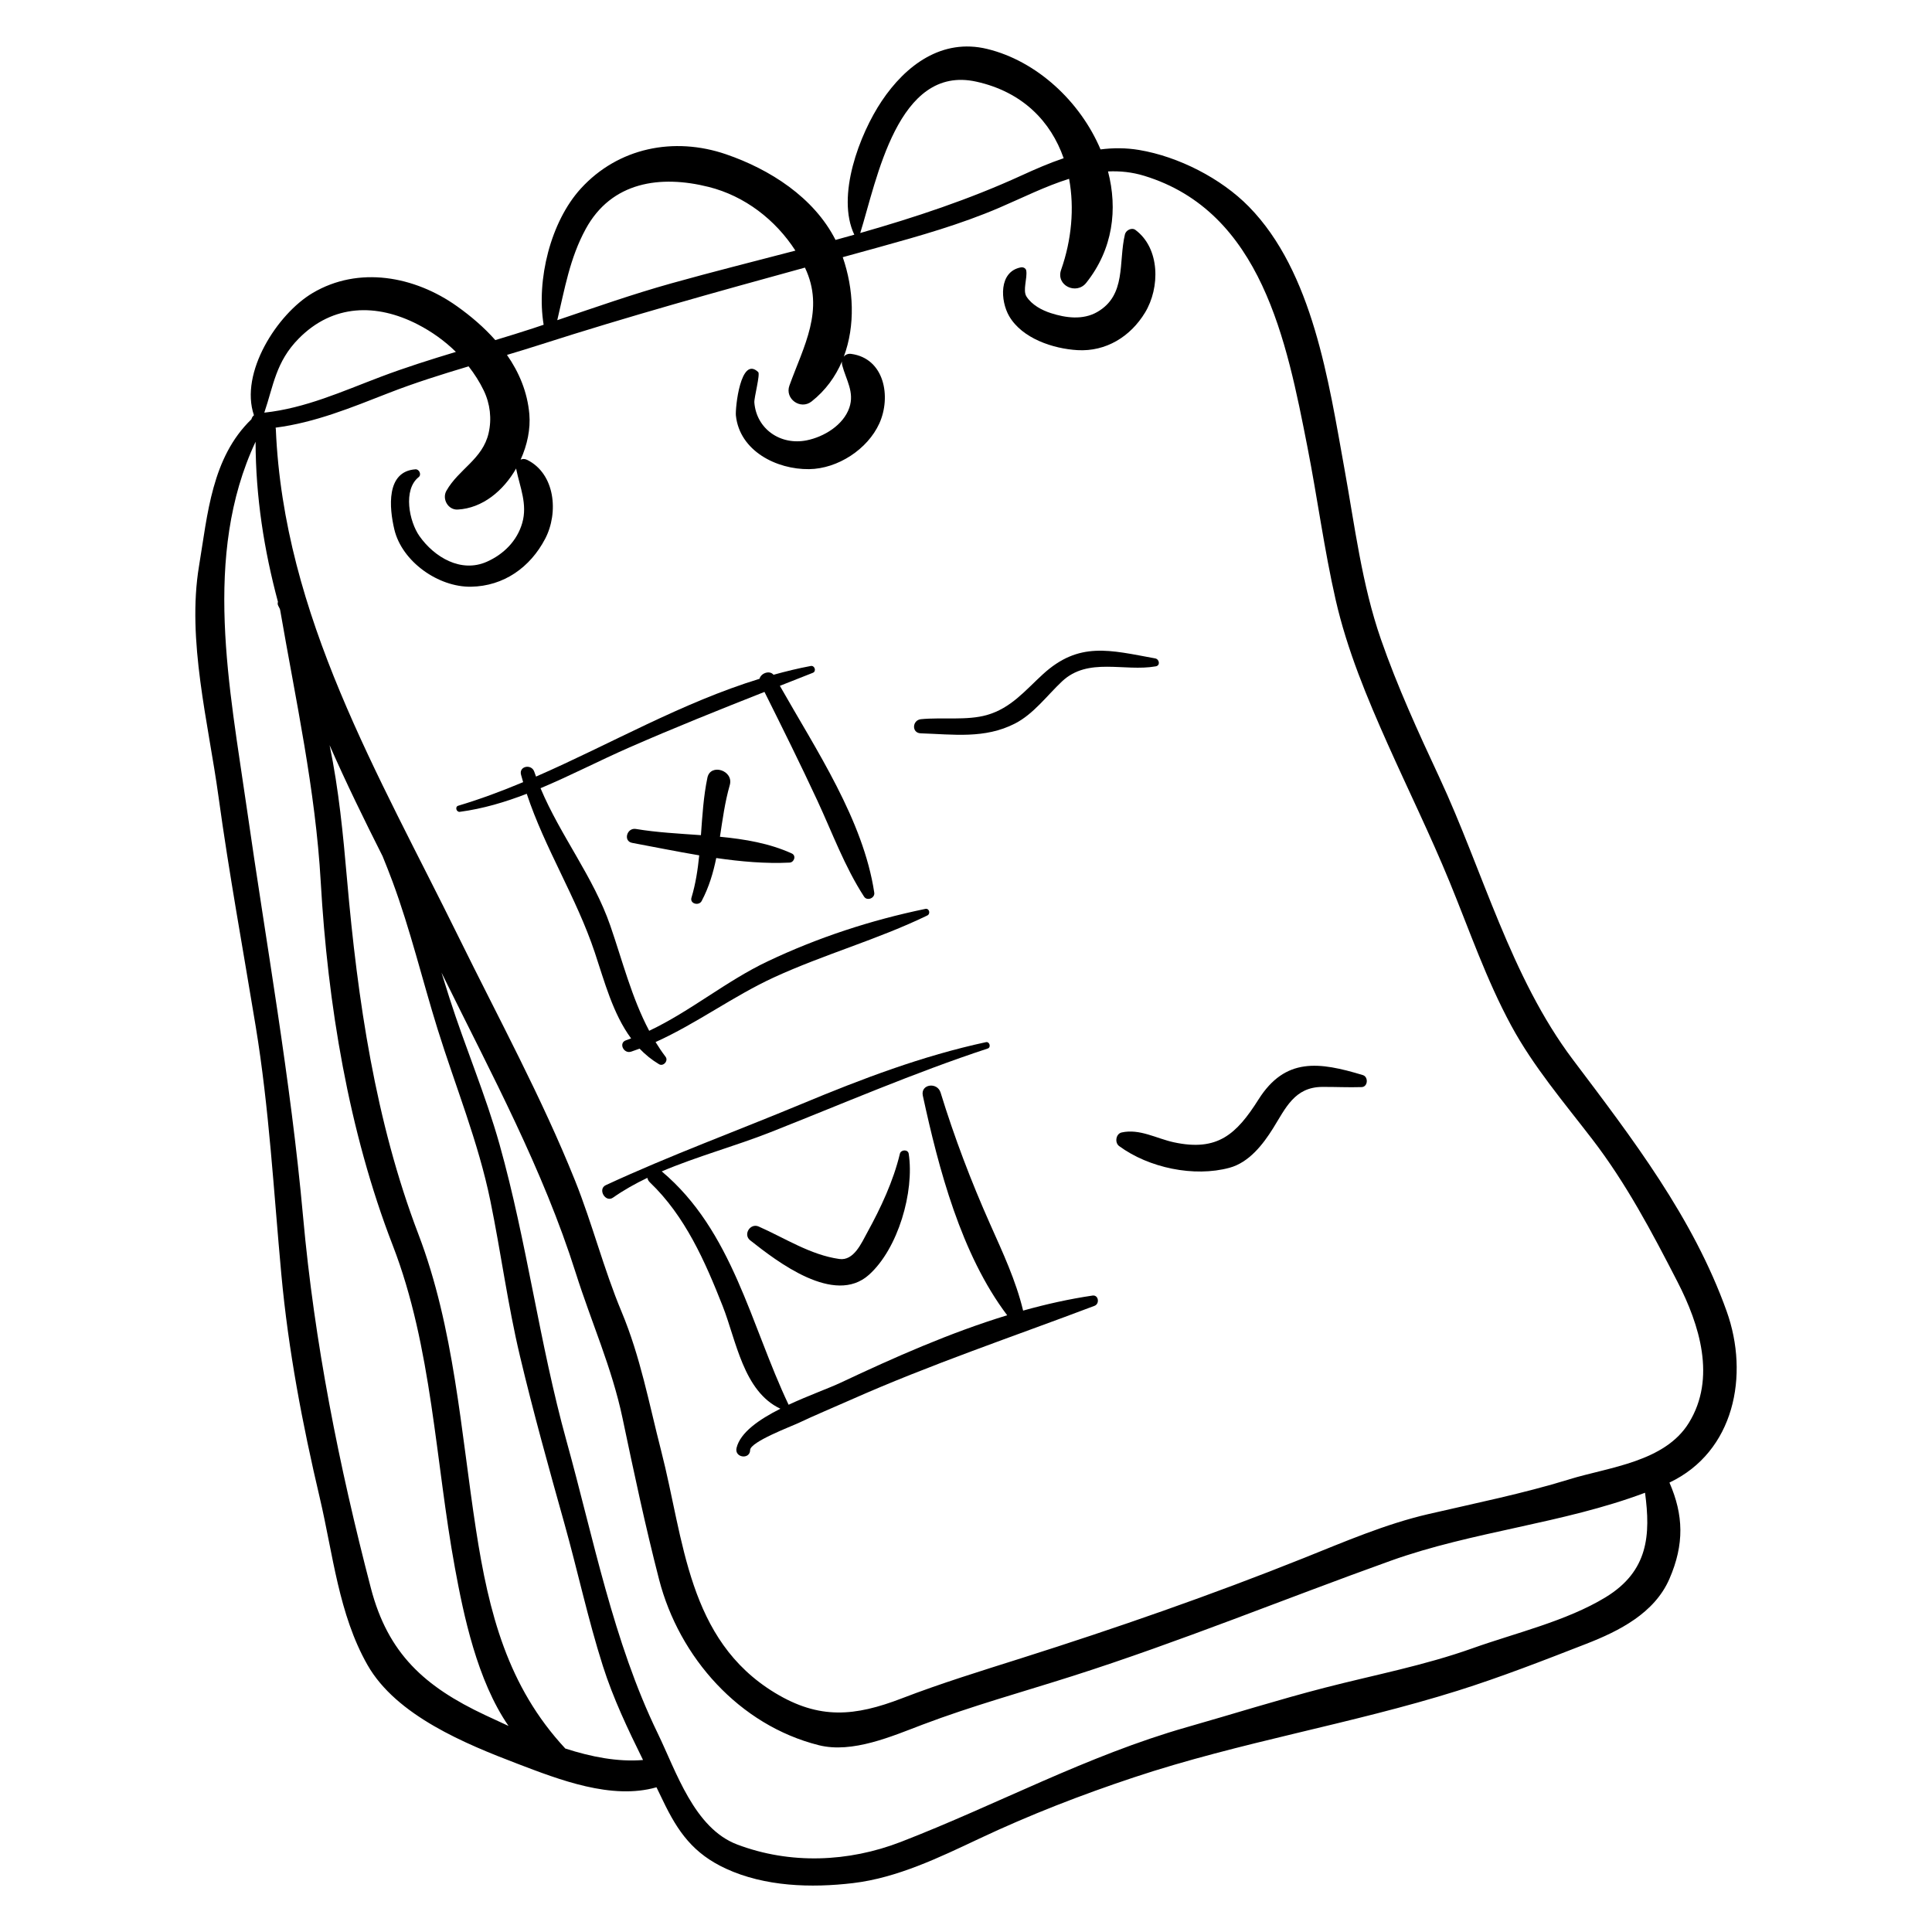 <?xml version="1.0" encoding="UTF-8"?>
<!-- Uploaded to: SVG Repo, www.svgrepo.com, Generator: SVG Repo Mixer Tools -->
<svg fill="#000000" width="800px" height="800px" version="1.1" viewBox="144 144 512 512" xmlns="http://www.w3.org/2000/svg">
 <g>
  <path d="m601.59 491.52c-8.898-24.875-25.012-45.82-40.711-66.645-16.609-22.027-23.906-50.133-35.461-74.914-5.594-11.996-11.098-24-15.449-36.512-5.074-14.586-6.941-30.105-9.684-45.242-4.152-22.93-8.348-52.125-25.32-69.441-7.375-7.523-18.668-13.27-29.074-15.02-3.488-0.586-6.898-0.578-10.238-0.152-5.387-12.715-16.898-23.434-30.047-26.625-11.965-2.902-21.582 4.301-27.953 13.824-5.859 8.758-12.121 25.18-7.254 35.406-1.656 0.469-3.316 0.93-4.977 1.383-5.715-11.277-17.422-18.727-29.016-22.699-13.828-4.738-28.602-1.734-38.473 9.074-8.02 8.781-11.824 24.195-9.863 36.105-0.926 0.309-1.844 0.625-2.769 0.93-3.328 1.09-6.68 2.125-10.039 3.137-2.984-3.375-6.484-6.363-10.156-8.973-11.254-7.996-26.062-10.727-38.25-3.512-9.402 5.566-19.402 21.168-15.559 32.395-0.336 0.285-0.57 0.648-0.664 1.066-10.543 10.164-11.609 25.191-13.891 38.906-3.269 19.648 2.477 41.52 5.152 61.027 2.801 20.398 6.531 40.66 9.871 60.977 3.574 21.75 4.766 43.754 6.789 65.68 1.859 20.16 5.582 39.684 10.215 59.367 3.488 14.836 4.977 30.719 12.613 44.16 7.648 13.465 26.109 20.98 39.773 26.199 11.062 4.223 24.938 9.629 36.82 6.227 0.555 1.137 1.109 2.269 1.652 3.41 4.035 8.469 8.145 14.18 16.754 18.156 10.316 4.762 22.594 5.144 33.676 3.828 11.734-1.391 22.906-6.809 33.453-11.781 13.367-6.301 26.941-11.566 40.969-16.234 28.176-9.375 57.621-14.113 85.844-22.98 11.457-3.602 22.816-8.039 34.008-12.395 8.723-3.394 18.129-8.129 22.078-17.227 4-9.207 3.746-16.945 0.012-25.527 17.215-8.168 21.223-28.457 15.168-45.379zm-198.85-325.88c12.273 2.723 19.75 10.562 23.141 20.289-3.801 1.281-7.527 2.906-11.211 4.594-13.875 6.352-28.191 11.086-42.699 15.227 4.375-13.934 9.859-44.746 30.77-40.109zm-103.52 39.039c6.848-12.559 19.812-14.348 32.59-11.141 9.559 2.398 17.711 8.707 22.98 16.879-10.938 2.863-21.926 5.609-32.863 8.668-10.223 2.856-20.207 6.371-30.246 9.766 1.984-8.309 3.301-16.402 7.539-24.172zm-76.059 29.047c9.098-9.227 20.68-9.328 31.516-3.766 3.719 1.91 7.164 4.371 10.141 7.297-6.711 2.027-13.395 4.129-19.945 6.609-10.152 3.844-19.961 8.324-30.832 9.492 2.453-7.203 3.039-13.465 9.121-19.633zm19.117 331.11c-8.453-32.441-14.957-65.039-17.965-98.438-3.285-36.43-9.754-72.148-14.926-108.32-4.527-31.66-11.812-66.863 2.344-97.016 0.031 14.633 2.25 28.727 5.93 42.438-0.113 0.312-0.109 0.684 0.098 1.074 0.137 0.258 0.262 0.52 0.398 0.777 0.031 0.117 0.062 0.234 0.094 0.352 4.129 23.93 9.348 47.531 10.746 71.988 1.852 32.305 7.371 66.102 19.078 96.328 10.469 27.031 11.281 57.254 16.504 85.598 2.269 12.32 5.848 29.711 14.188 41.777-2.133-0.969-4.203-1.938-6.164-2.859-16.086-7.559-25.797-16.312-30.324-33.695zm51.535 42.543c-15.258-16.406-20.266-35.879-23.68-58.062-4.027-26.188-5.75-53.355-15.266-78.27-11.398-29.852-16.113-62.172-18.891-93.906-1.059-12.086-2.188-23.91-4.629-35.656 4.356 9.922 9.145 19.711 14.047 29.434 0.906 2.223 1.793 4.457 2.629 6.711 4.727 12.758 7.887 26.047 11.922 39.031 4.738 15.23 10.812 29.953 14.016 45.621 2.801 13.691 4.602 27.504 7.836 41.117 3.531 14.863 7.637 29.586 11.758 44.293 3.523 12.566 6.238 25.328 10.199 37.773 2.773 8.707 6.66 16.84 10.656 24.953-6.644 0.562-13.711-0.816-20.598-3.039zm275.66-40.07c-10.387 6.309-23.816 9.43-35.211 13.492-12.863 4.586-25.992 7.062-39.164 10.457-12.254 3.16-24.379 6.984-36.551 10.453-26.531 7.562-50.266 20.527-75.801 30.41-13.906 5.383-29.348 6-43.375 0.695-11.414-4.316-16.141-19.312-21.09-29.512-11.762-24.234-16.98-51.566-24.145-77.402-7.199-25.957-10.492-52.758-17.75-78.609-3.684-13.125-9.133-25.848-13.285-38.844-0.711-2.231-1.406-4.461-2.098-6.691 0.211 0.426 0.426 0.852 0.633 1.277 12.656 25.695 26.27 50.875 34.938 78.293 4.121 13.039 9.578 25.074 12.41 38.535 2.992 14.234 6.047 28.656 9.684 42.738 5.32 20.609 21.23 38.598 42.336 43.898 8.887 2.231 19.402-2.391 27.488-5.457 13.039-4.941 26.469-8.637 39.75-12.875 28.52-9.102 56.105-20.43 84.25-30.531 21.812-7.828 45.66-9.844 67.461-18.043 1.488 11.109 0.938 20.777-10.48 27.715zm-9.609-31.262c-12.453 3.82-24.766 6.285-37.406 9.219-11.324 2.629-22.164 7.316-32.918 11.621-24.605 9.844-49.66 18.559-74.918 26.566-10.652 3.375-21.199 6.617-31.629 10.629-12.438 4.781-21.836 5.684-33.609-1.449-23.242-14.09-24.082-40.512-30.176-64.18-3.242-12.602-5.465-24.824-10.512-36.891-4.723-11.297-7.723-23.27-12.289-34.66-8.859-22.078-20.293-43.07-30.777-64.395-21.281-43.273-46.441-85.25-48.531-134.75-0.008-0.152-0.035-0.289-0.059-0.426 10.387-1.332 20.059-5.305 29.832-9.129 6.961-2.723 14.121-4.965 21.312-7.117 1.543 1.984 2.91 4.106 4.008 6.387 1.703 3.535 2.168 7.496 1.293 11.312-1.582 6.918-7.926 9.52-11.184 15.281-1.215 2.152 0.434 5.106 2.981 4.973 6.586-0.352 12.125-4.977 15.508-10.895 0.008 0.062 0 0.125 0.016 0.191 0.992 4.816 3.023 9.27 1.598 14.25-1.363 4.769-4.957 8.32-9.391 10.285-6.871 3.043-13.93-1.234-17.848-6.789-2.742-3.883-4.422-12.301-0.207-15.645 0.816-0.648 0.137-2.133-0.855-2.062-7.871 0.551-6.945 10.273-5.598 15.938 2.035 8.555 11.688 15.316 20.305 15.176 8.691-0.141 15.707-5.125 19.672-12.719 3.613-6.926 2.637-17.234-4.797-20.906-0.629-0.309-1.223-0.281-1.711-0.051 1.773-3.902 2.644-8.164 2.309-12.051-0.512-5.879-2.719-11.098-5.93-15.703 2.988-0.895 5.969-1.797 8.926-2.75 23.254-7.473 46.586-13.938 70.039-20.387 5.328 11.176-0.355 20.855-4.113 31.258-1.273 3.527 2.945 6.527 5.875 4.215 3.688-2.906 6.312-6.559 8.043-10.594-0.031 0.312-0.02 0.633 0.062 0.957 1.031 3.918 3.312 7.168 1.895 11.293-1.594 4.648-6.773 7.742-11.305 8.648-6.949 1.391-13.312-3.012-13.867-10.035-0.094-1.215 1.598-7.5 1.027-8.051-4.699-4.512-6.113 9.648-5.918 11.5 0.988 9.395 10.77 14.332 19.41 14.219 7.574-0.098 15.5-5.254 18.613-12.133 3.16-6.988 1.406-17.203-7.469-18.41-0.855-0.117-1.535 0.211-1.965 0.75 3.117-8.281 2.637-17.996-0.27-26.379 3.246-0.895 6.496-1.789 9.746-2.688 10.727-2.973 21.469-6.016 31.715-10.406 6.008-2.574 12.18-5.688 18.523-7.676 1.449 7.762 0.652 16.254-2.113 24.117-1.461 4.152 4.043 6.731 6.652 3.453 7.109-8.922 8.379-19.555 5.777-29.523 3.156-0.145 6.348 0.168 9.586 1.156 31.133 9.512 37.777 43.953 43.258 71.859 2.644 13.465 4.43 27.113 7.481 40.496 3.031 13.289 8.32 25.973 13.859 38.379 5.426 12.152 11.293 24.09 16.348 36.41 5.258 12.82 9.703 25.84 16.32 38.062 5.879 10.863 13.969 20.344 21.465 30.094 9.016 11.727 15.852 24.68 22.594 37.793 5.879 11.426 10.301 25.562 3.031 37.371-6.394 10.395-21.148 11.742-31.715 14.984z"/>
  <path d="m429.54 236.79c7.582 0.438 14.059-3.613 17.902-9.945 4.016-6.613 4.008-17.035-2.535-21.906-0.988-0.734-2.527 0.074-2.789 1.168-1.766 7.418 0.445 16.125-7.371 20.594-3.785 2.164-8.32 1.547-12.254 0.281-2.418-0.777-5.055-2.191-6.465-4.398-1.051-1.645 0.277-4.883-0.062-6.875-0.113-0.66-0.84-0.961-1.43-0.848-5.91 1.117-5.43 8.887-3.106 12.906 3.441 5.941 11.688 8.656 18.109 9.023z"/>
  <path d="m309.89 419.69c-2.023 0.688-0.625 3.664 1.371 3.008 0.754-0.25 1.496-0.516 2.238-0.793 1.484 1.555 3.18 2.945 5.141 4.117 1.16 0.691 2.551-0.895 1.742-1.965-0.957-1.262-1.836-2.566-2.652-3.902 10.863-4.883 20.609-12.199 31.449-17.172 13.277-6.094 27.41-9.996 40.57-16.371 0.906-0.438 0.531-1.961-0.516-1.746-14.461 2.992-28.457 7.574-41.805 13.906-10.973 5.207-20.453 13.23-31.387 18.398-4.629-8.73-7.098-18.59-10.309-27.871-4.461-12.91-13.23-23.855-18.484-36.414 7.918-3.32 15.617-7.328 23.402-10.742 11.887-5.215 23.898-10.02 35.945-14.777 4.766 9.547 9.508 19.105 14.004 28.781 3.977 8.559 7.234 17.527 12.387 25.473 0.809 1.25 2.922 0.387 2.703-1.059-2.906-19.262-15.418-37.836-25.016-54.809 2.914-1.148 5.824-2.297 8.742-3.449 1.012-0.402 0.488-2.004-0.559-1.809-3.348 0.625-6.621 1.434-9.863 2.328-1.066-1.289-3.367-0.391-3.707 1.066-20.652 6.344-39.484 17.297-59.234 25.914-0.152-0.426-0.316-0.848-0.461-1.277-0.723-2.152-4.113-1.52-3.516 0.766 0.176 0.668 0.371 1.328 0.562 1.988-5.625 2.356-11.336 4.496-17.203 6.246-0.93 0.277-0.492 1.742 0.43 1.617 6.129-0.816 11.996-2.57 17.73-4.781 4.809 14.512 13.16 27.477 18.023 42.035 2.586 7.738 4.809 16.254 9.633 22.797-0.457 0.164-0.906 0.34-1.363 0.496z"/>
  <path d="m433.52 487.34c-6.18 0.914-12.312 2.285-18.383 3.984-1.93-8.012-5.398-15.391-8.762-22.953-5.035-11.316-9.473-22.992-13.113-34.836-0.879-2.859-5.371-2.254-4.703 0.828 4.176 19.277 10.148 42.062 22.355 58.195-15.203 4.641-30.004 11.211-44.125 17.867-3.066 1.445-8.527 3.391-13.801 5.848-10.094-21.254-14.832-46.059-33.621-61.844 9.336-3.965 19.516-6.719 28.648-10.316 19.184-7.559 38.148-15.797 57.746-22.246 0.945-0.312 0.496-1.891-0.473-1.684-16.891 3.644-32.84 9.711-48.762 16.34-17.355 7.227-34.93 13.652-51.977 21.551-2.242 1.039-0.109 4.727 1.91 3.305 2.836-1.996 5.902-3.707 9.098-5.238 0.078 0.414 0.285 0.828 0.668 1.195 9.348 8.938 14.613 20.93 19.277 32.758 3.629 9.203 5.496 22.625 15.309 27.234-5.629 2.832-10.613 6.273-11.613 10.363-0.648 2.648 3.555 3.199 3.594 0.582 0.035-2.18 10.965-6.293 12.559-7.051 4.637-2.199 9.383-4.16 14.074-6.242 21.238-9.43 42.945-16.715 64.637-24.926 1.418-0.539 1.07-2.953-0.543-2.715z"/>
  <path d="m329.95 382.77c1.957-3.703 3.07-7.512 3.863-11.383 6.531 0.945 13.078 1.531 19.445 1.211 1.215-0.062 1.809-1.855 0.582-2.414-5.91-2.699-12.418-3.797-19.047-4.434 0.699-4.539 1.297-9.125 2.602-13.684 1.121-3.918-5.113-5.856-5.922-1.984-1.043 4.988-1.348 10.125-1.719 15.246-5.848-0.422-11.699-0.715-17.238-1.645-2.398-0.402-3.422 3.238-0.984 3.688 5.773 1.07 11.75 2.293 17.77 3.305-0.383 3.801-0.953 7.562-2.055 11.215-0.492 1.629 1.98 2.25 2.703 0.879z"/>
  <path d="m382.48 449.75c-1.715 7.195-5.055 14.348-8.629 20.84-1.535 2.785-3.559 7.598-7.414 7.055-7.668-1.078-14.371-5.508-21.379-8.605-2.234-0.988-4.199 2.121-2.25 3.66 7.199 5.68 22.289 17.332 31.449 9.156 7.769-6.938 12.094-22.055 10.562-32.102-0.188-1.219-2.074-1.121-2.34-0.004z"/>
  <path d="m450.29 320.59c1.277-0.227 0.949-1.902-0.152-2.106-12.051-2.199-20.18-4.578-29.797 4.234-4.688 4.293-8.418 8.941-14.793 10.766-5.281 1.512-11.941 0.559-17.473 1.109-2.348 0.234-2.543 3.664-0.07 3.746 8.688 0.281 16.953 1.512 24.961-2.586 4.957-2.535 8.512-7.449 12.492-11.188 6.922-6.496 16.508-2.5 24.832-3.977z"/>
  <path d="m505.17 428.91c-11.551-3.504-20.551-4.766-27.645 6.449-5.863 9.27-10.879 13.848-22.43 11.363-4.594-0.984-9.047-3.668-13.84-2.609-1.547 0.34-1.895 2.707-0.68 3.602 7.867 5.793 19.879 8.301 29.246 5.758 5.184-1.406 8.879-6.172 11.551-10.453 3.332-5.344 5.684-10.934 13.031-10.977 3.488-0.02 6.957 0.16 10.449 0.047 1.672-0.055 1.836-2.719 0.316-3.18z"/>
 </g>
</svg>